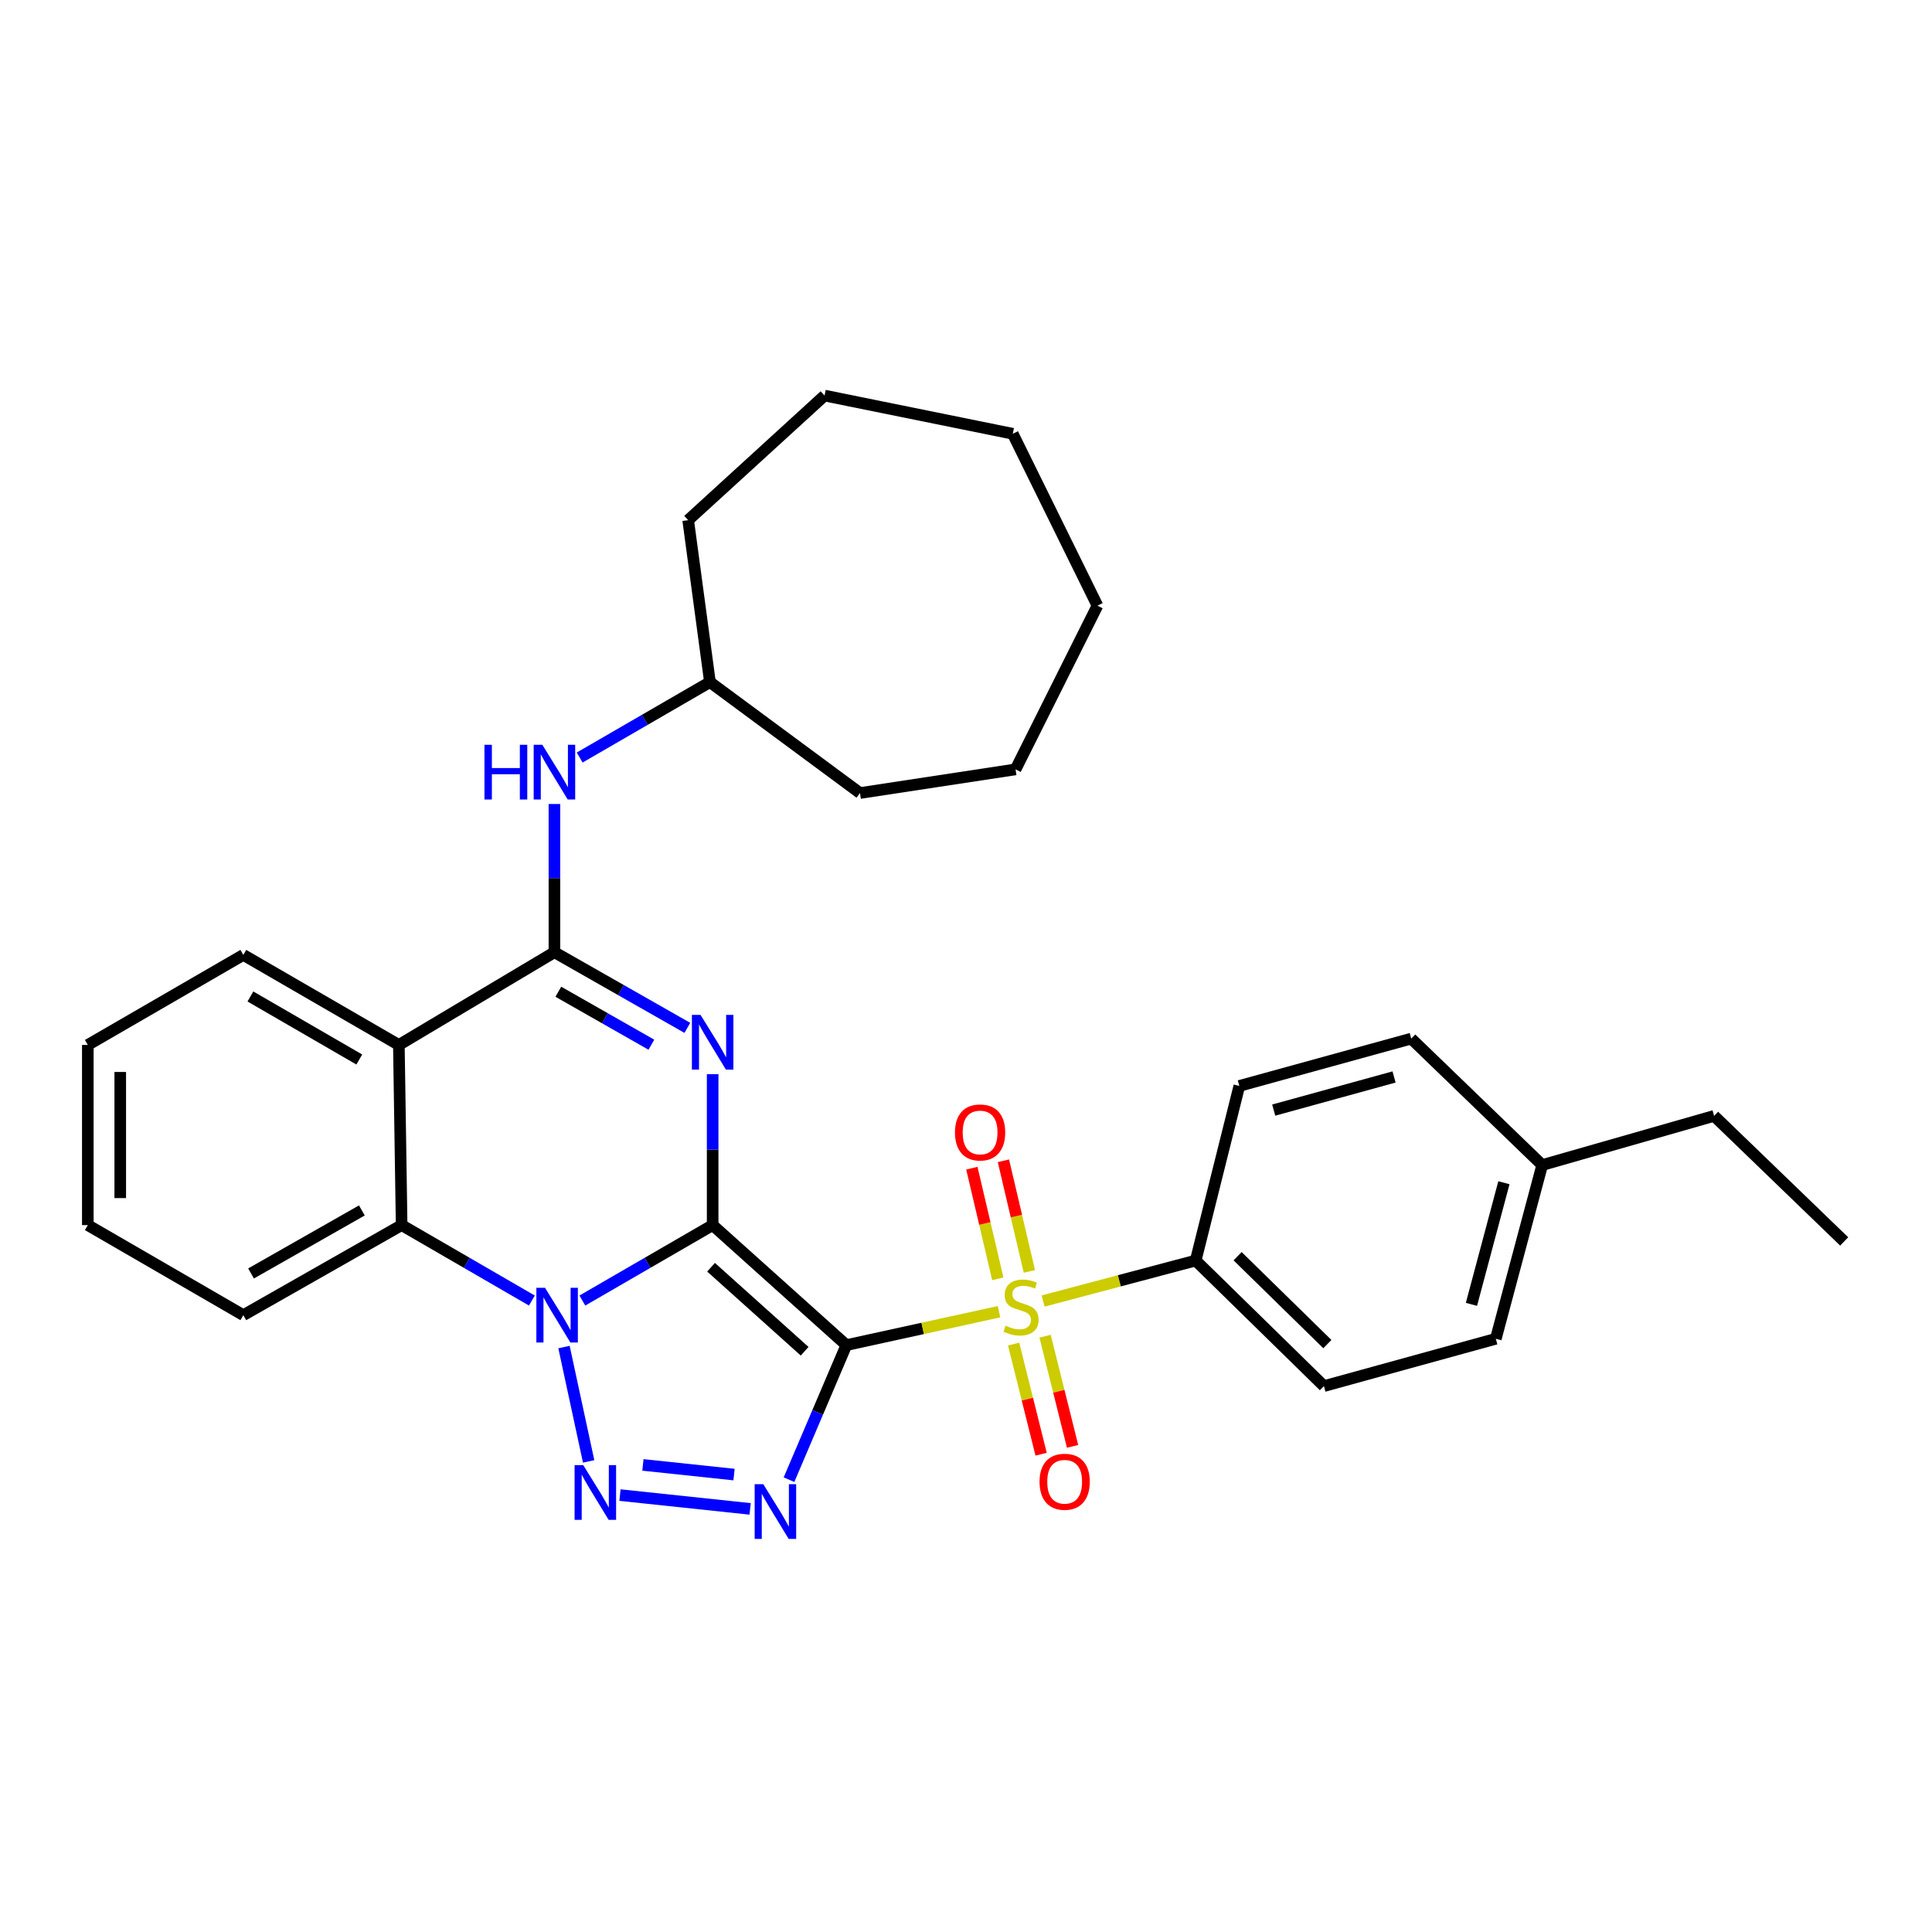 <?xml version='1.0' encoding='iso-8859-1'?>
<svg version='1.1' baseProfile='full'
              xmlns='http://www.w3.org/2000/svg'
                      xmlns:rdkit='http://www.rdkit.org/xml'
                      xmlns:xlink='http://www.w3.org/1999/xlink'
                  xml:space='preserve'
width='1000px' height='1000px' viewBox='0 0 1000 1000'>
<!-- END OF HEADER -->
<rect style='opacity:1.0;fill:#FFFFFF;stroke:none' width='1000' height='1000' x='0' y='0'> </rect>
<path class='bond-0' d='M 368.867,634.114 L 438.07,696.23' style='fill:none;fill-rule:evenodd;stroke:#000000;stroke-width:6px;stroke-linecap:butt;stroke-linejoin:miter;stroke-opacity:1' />
<path class='bond-0' d='M 368.037,655.921 L 416.479,699.403' style='fill:none;fill-rule:evenodd;stroke:#000000;stroke-width:6px;stroke-linecap:butt;stroke-linejoin:miter;stroke-opacity:1' />
<path class='bond-1' d='M 368.867,634.114 L 335.148,653.637' style='fill:none;fill-rule:evenodd;stroke:#000000;stroke-width:6px;stroke-linecap:butt;stroke-linejoin:miter;stroke-opacity:1' />
<path class='bond-1' d='M 335.148,653.637 L 301.429,673.16' style='fill:none;fill-rule:evenodd;stroke:#0000FF;stroke-width:6px;stroke-linecap:butt;stroke-linejoin:miter;stroke-opacity:1' />
<path class='bond-2' d='M 368.867,634.114 L 368.867,595.057' style='fill:none;fill-rule:evenodd;stroke:#000000;stroke-width:6px;stroke-linecap:butt;stroke-linejoin:miter;stroke-opacity:1' />
<path class='bond-2' d='M 368.867,595.057 L 368.867,556.001' style='fill:none;fill-rule:evenodd;stroke:#0000FF;stroke-width:6px;stroke-linecap:butt;stroke-linejoin:miter;stroke-opacity:1' />
<path class='bond-3' d='M 438.07,696.23 L 477.585,687.584' style='fill:none;fill-rule:evenodd;stroke:#000000;stroke-width:6px;stroke-linecap:butt;stroke-linejoin:miter;stroke-opacity:1' />
<path class='bond-3' d='M 477.585,687.584 L 517.1,678.938' style='fill:none;fill-rule:evenodd;stroke:#CCCC00;stroke-width:6px;stroke-linecap:butt;stroke-linejoin:miter;stroke-opacity:1' />
<path class='bond-4' d='M 438.07,696.23 L 423.227,731.057' style='fill:none;fill-rule:evenodd;stroke:#000000;stroke-width:6px;stroke-linecap:butt;stroke-linejoin:miter;stroke-opacity:1' />
<path class='bond-4' d='M 423.227,731.057 L 408.385,765.883' style='fill:none;fill-rule:evenodd;stroke:#0000FF;stroke-width:6px;stroke-linecap:butt;stroke-linejoin:miter;stroke-opacity:1' />
<path class='bond-5' d='M 291.922,697.232 L 304.682,756.416' style='fill:none;fill-rule:evenodd;stroke:#0000FF;stroke-width:6px;stroke-linecap:butt;stroke-linejoin:miter;stroke-opacity:1' />
<path class='bond-8' d='M 275.299,673.157 L 241.593,653.636' style='fill:none;fill-rule:evenodd;stroke:#0000FF;stroke-width:6px;stroke-linecap:butt;stroke-linejoin:miter;stroke-opacity:1' />
<path class='bond-8' d='M 241.593,653.636 L 207.888,634.114' style='fill:none;fill-rule:evenodd;stroke:#000000;stroke-width:6px;stroke-linecap:butt;stroke-linejoin:miter;stroke-opacity:1' />
<path class='bond-6' d='M 355.771,532.021 L 321.373,512.443' style='fill:none;fill-rule:evenodd;stroke:#0000FF;stroke-width:6px;stroke-linecap:butt;stroke-linejoin:miter;stroke-opacity:1' />
<path class='bond-6' d='M 321.373,512.443 L 286.974,492.864' style='fill:none;fill-rule:evenodd;stroke:#000000;stroke-width:6px;stroke-linecap:butt;stroke-linejoin:miter;stroke-opacity:1' />
<path class='bond-6' d='M 337.15,540.734 L 313.071,527.029' style='fill:none;fill-rule:evenodd;stroke:#0000FF;stroke-width:6px;stroke-linecap:butt;stroke-linejoin:miter;stroke-opacity:1' />
<path class='bond-6' d='M 313.071,527.029 L 288.992,513.324' style='fill:none;fill-rule:evenodd;stroke:#000000;stroke-width:6px;stroke-linecap:butt;stroke-linejoin:miter;stroke-opacity:1' />
<path class='bond-10' d='M 539.912,673.414 L 579.397,662.934' style='fill:none;fill-rule:evenodd;stroke:#CCCC00;stroke-width:6px;stroke-linecap:butt;stroke-linejoin:miter;stroke-opacity:1' />
<path class='bond-10' d='M 579.397,662.934 L 618.881,652.454' style='fill:none;fill-rule:evenodd;stroke:#000000;stroke-width:6px;stroke-linecap:butt;stroke-linejoin:miter;stroke-opacity:1' />
<path class='bond-11' d='M 532.807,658.087 L 526.088,629.453' style='fill:none;fill-rule:evenodd;stroke:#CCCC00;stroke-width:6px;stroke-linecap:butt;stroke-linejoin:miter;stroke-opacity:1' />
<path class='bond-11' d='M 526.088,629.453 L 519.37,600.818' style='fill:none;fill-rule:evenodd;stroke:#FF0000;stroke-width:6px;stroke-linecap:butt;stroke-linejoin:miter;stroke-opacity:1' />
<path class='bond-11' d='M 516.467,661.921 L 509.749,633.286' style='fill:none;fill-rule:evenodd;stroke:#CCCC00;stroke-width:6px;stroke-linecap:butt;stroke-linejoin:miter;stroke-opacity:1' />
<path class='bond-11' d='M 509.749,633.286 L 503.03,604.652' style='fill:none;fill-rule:evenodd;stroke:#FF0000;stroke-width:6px;stroke-linecap:butt;stroke-linejoin:miter;stroke-opacity:1' />
<path class='bond-12' d='M 524.649,695.687 L 531.764,724.191' style='fill:none;fill-rule:evenodd;stroke:#CCCC00;stroke-width:6px;stroke-linecap:butt;stroke-linejoin:miter;stroke-opacity:1' />
<path class='bond-12' d='M 531.764,724.191 L 538.88,752.695' style='fill:none;fill-rule:evenodd;stroke:#FF0000;stroke-width:6px;stroke-linecap:butt;stroke-linejoin:miter;stroke-opacity:1' />
<path class='bond-12' d='M 540.932,691.622 L 548.048,720.126' style='fill:none;fill-rule:evenodd;stroke:#CCCC00;stroke-width:6px;stroke-linecap:butt;stroke-linejoin:miter;stroke-opacity:1' />
<path class='bond-12' d='M 548.048,720.126 L 555.164,748.63' style='fill:none;fill-rule:evenodd;stroke:#FF0000;stroke-width:6px;stroke-linecap:butt;stroke-linejoin:miter;stroke-opacity:1' />
<path class='bond-32' d='M 388.269,780.997 L 320.903,773.853' style='fill:none;fill-rule:evenodd;stroke:#0000FF;stroke-width:6px;stroke-linecap:butt;stroke-linejoin:miter;stroke-opacity:1' />
<path class='bond-32' d='M 379.934,763.236 L 332.778,758.235' style='fill:none;fill-rule:evenodd;stroke:#0000FF;stroke-width:6px;stroke-linecap:butt;stroke-linejoin:miter;stroke-opacity:1' />
<path class='bond-7' d='M 286.974,492.864 L 206.452,540.864' style='fill:none;fill-rule:evenodd;stroke:#000000;stroke-width:6px;stroke-linecap:butt;stroke-linejoin:miter;stroke-opacity:1' />
<path class='bond-9' d='M 286.974,492.864 L 286.974,454.508' style='fill:none;fill-rule:evenodd;stroke:#000000;stroke-width:6px;stroke-linecap:butt;stroke-linejoin:miter;stroke-opacity:1' />
<path class='bond-9' d='M 286.974,454.508 L 286.974,416.152' style='fill:none;fill-rule:evenodd;stroke:#0000FF;stroke-width:6px;stroke-linecap:butt;stroke-linejoin:miter;stroke-opacity:1' />
<path class='bond-15' d='M 206.452,540.864 L 125.949,494.263' style='fill:none;fill-rule:evenodd;stroke:#000000;stroke-width:6px;stroke-linecap:butt;stroke-linejoin:miter;stroke-opacity:1' />
<path class='bond-15' d='M 185.968,548.399 L 129.616,515.778' style='fill:none;fill-rule:evenodd;stroke:#000000;stroke-width:6px;stroke-linecap:butt;stroke-linejoin:miter;stroke-opacity:1' />
<path class='bond-31' d='M 206.452,540.864 L 207.888,634.114' style='fill:none;fill-rule:evenodd;stroke:#000000;stroke-width:6px;stroke-linecap:butt;stroke-linejoin:miter;stroke-opacity:1' />
<path class='bond-20' d='M 207.888,634.114 L 125.949,680.724' style='fill:none;fill-rule:evenodd;stroke:#000000;stroke-width:6px;stroke-linecap:butt;stroke-linejoin:miter;stroke-opacity:1' />
<path class='bond-20' d='M 187.299,626.517 L 129.941,659.145' style='fill:none;fill-rule:evenodd;stroke:#000000;stroke-width:6px;stroke-linecap:butt;stroke-linejoin:miter;stroke-opacity:1' />
<path class='bond-16' d='M 300.04,392.096 L 333.754,372.573' style='fill:none;fill-rule:evenodd;stroke:#0000FF;stroke-width:6px;stroke-linecap:butt;stroke-linejoin:miter;stroke-opacity:1' />
<path class='bond-16' d='M 333.754,372.573 L 367.469,353.051' style='fill:none;fill-rule:evenodd;stroke:#000000;stroke-width:6px;stroke-linecap:butt;stroke-linejoin:miter;stroke-opacity:1' />
<path class='bond-13' d='M 618.881,652.454 L 685.259,717.442' style='fill:none;fill-rule:evenodd;stroke:#000000;stroke-width:6px;stroke-linecap:butt;stroke-linejoin:miter;stroke-opacity:1' />
<path class='bond-13' d='M 640.579,650.21 L 687.043,695.702' style='fill:none;fill-rule:evenodd;stroke:#000000;stroke-width:6px;stroke-linecap:butt;stroke-linejoin:miter;stroke-opacity:1' />
<path class='bond-14' d='M 618.881,652.454 L 641.473,562.076' style='fill:none;fill-rule:evenodd;stroke:#000000;stroke-width:6px;stroke-linecap:butt;stroke-linejoin:miter;stroke-opacity:1' />
<path class='bond-18' d='M 685.259,717.442 L 774.228,692.948' style='fill:none;fill-rule:evenodd;stroke:#000000;stroke-width:6px;stroke-linecap:butt;stroke-linejoin:miter;stroke-opacity:1' />
<path class='bond-17' d='M 641.473,562.076 L 730.452,537.582' style='fill:none;fill-rule:evenodd;stroke:#000000;stroke-width:6px;stroke-linecap:butt;stroke-linejoin:miter;stroke-opacity:1' />
<path class='bond-17' d='M 659.274,574.584 L 721.56,557.438' style='fill:none;fill-rule:evenodd;stroke:#000000;stroke-width:6px;stroke-linecap:butt;stroke-linejoin:miter;stroke-opacity:1' />
<path class='bond-24' d='M 125.949,494.263 L 45.455,540.864' style='fill:none;fill-rule:evenodd;stroke:#000000;stroke-width:6px;stroke-linecap:butt;stroke-linejoin:miter;stroke-opacity:1' />
<path class='bond-22' d='M 367.469,353.051 L 445.128,410.477' style='fill:none;fill-rule:evenodd;stroke:#000000;stroke-width:6px;stroke-linecap:butt;stroke-linejoin:miter;stroke-opacity:1' />
<path class='bond-23' d='M 367.469,353.051 L 356.196,269.228' style='fill:none;fill-rule:evenodd;stroke:#000000;stroke-width:6px;stroke-linecap:butt;stroke-linejoin:miter;stroke-opacity:1' />
<path class='bond-19' d='M 730.452,537.582 L 798.238,603.028' style='fill:none;fill-rule:evenodd;stroke:#000000;stroke-width:6px;stroke-linecap:butt;stroke-linejoin:miter;stroke-opacity:1' />
<path class='bond-34' d='M 774.228,692.948 L 798.238,603.028' style='fill:none;fill-rule:evenodd;stroke:#000000;stroke-width:6px;stroke-linecap:butt;stroke-linejoin:miter;stroke-opacity:1' />
<path class='bond-34' d='M 761.615,675.131 L 778.421,612.186' style='fill:none;fill-rule:evenodd;stroke:#000000;stroke-width:6px;stroke-linecap:butt;stroke-linejoin:miter;stroke-opacity:1' />
<path class='bond-21' d='M 798.238,603.028 L 887.217,577.582' style='fill:none;fill-rule:evenodd;stroke:#000000;stroke-width:6px;stroke-linecap:butt;stroke-linejoin:miter;stroke-opacity:1' />
<path class='bond-25' d='M 125.949,680.724 L 45.455,634.114' style='fill:none;fill-rule:evenodd;stroke:#000000;stroke-width:6px;stroke-linecap:butt;stroke-linejoin:miter;stroke-opacity:1' />
<path class='bond-26' d='M 887.217,577.582 L 954.545,642.571' style='fill:none;fill-rule:evenodd;stroke:#000000;stroke-width:6px;stroke-linecap:butt;stroke-linejoin:miter;stroke-opacity:1' />
<path class='bond-27' d='M 445.128,410.477 L 525.65,398.226' style='fill:none;fill-rule:evenodd;stroke:#000000;stroke-width:6px;stroke-linecap:butt;stroke-linejoin:miter;stroke-opacity:1' />
<path class='bond-28' d='M 356.196,269.228 L 426.788,204.743' style='fill:none;fill-rule:evenodd;stroke:#000000;stroke-width:6px;stroke-linecap:butt;stroke-linejoin:miter;stroke-opacity:1' />
<path class='bond-33' d='M 45.455,540.864 L 45.455,634.114' style='fill:none;fill-rule:evenodd;stroke:#000000;stroke-width:6px;stroke-linecap:butt;stroke-linejoin:miter;stroke-opacity:1' />
<path class='bond-33' d='M 62.238,554.852 L 62.238,620.126' style='fill:none;fill-rule:evenodd;stroke:#000000;stroke-width:6px;stroke-linecap:butt;stroke-linejoin:miter;stroke-opacity:1' />
<path class='bond-30' d='M 525.65,398.226 L 568.037,313.489' style='fill:none;fill-rule:evenodd;stroke:#000000;stroke-width:6px;stroke-linecap:butt;stroke-linejoin:miter;stroke-opacity:1' />
<path class='bond-29' d='M 426.788,204.743 L 524.214,224.519' style='fill:none;fill-rule:evenodd;stroke:#000000;stroke-width:6px;stroke-linecap:butt;stroke-linejoin:miter;stroke-opacity:1' />
<path class='bond-35' d='M 524.214,224.519 L 568.037,313.489' style='fill:none;fill-rule:evenodd;stroke:#000000;stroke-width:6px;stroke-linecap:butt;stroke-linejoin:miter;stroke-opacity:1' />
<path  class='atom-2' d='M 282.104 666.564
L 291.384 681.564
Q 292.304 683.044, 293.784 685.724
Q 295.264 688.404, 295.344 688.564
L 295.344 666.564
L 299.104 666.564
L 299.104 694.884
L 295.224 694.884
L 285.264 678.484
Q 284.104 676.564, 282.864 674.364
Q 281.664 672.164, 281.304 671.484
L 281.304 694.884
L 277.624 694.884
L 277.624 666.564
L 282.104 666.564
' fill='#0000FF'/>
<path  class='atom-3' d='M 362.607 525.315
L 371.887 540.315
Q 372.807 541.795, 374.287 544.475
Q 375.767 547.155, 375.847 547.315
L 375.847 525.315
L 379.607 525.315
L 379.607 553.635
L 375.727 553.635
L 365.767 537.235
Q 364.607 535.315, 363.367 533.115
Q 362.167 530.915, 361.807 530.235
L 361.807 553.635
L 358.127 553.635
L 358.127 525.315
L 362.607 525.315
' fill='#0000FF'/>
<path  class='atom-4' d='M 520.494 686.165
Q 520.814 686.285, 522.134 686.845
Q 523.454 687.405, 524.894 687.765
Q 526.374 688.085, 527.814 688.085
Q 530.494 688.085, 532.054 686.805
Q 533.614 685.485, 533.614 683.205
Q 533.614 681.645, 532.814 680.685
Q 532.054 679.725, 530.854 679.205
Q 529.654 678.685, 527.654 678.085
Q 525.134 677.325, 523.614 676.605
Q 522.134 675.885, 521.054 674.365
Q 520.014 672.845, 520.014 670.285
Q 520.014 666.725, 522.414 664.525
Q 524.854 662.325, 529.654 662.325
Q 532.934 662.325, 536.654 663.885
L 535.734 666.965
Q 532.334 665.565, 529.774 665.565
Q 527.014 665.565, 525.494 666.725
Q 523.974 667.845, 524.014 669.805
Q 524.014 671.325, 524.774 672.245
Q 525.574 673.165, 526.694 673.685
Q 527.854 674.205, 529.774 674.805
Q 532.334 675.605, 533.854 676.405
Q 535.374 677.205, 536.454 678.845
Q 537.574 680.445, 537.574 683.205
Q 537.574 687.125, 534.934 689.245
Q 532.334 691.325, 527.974 691.325
Q 525.454 691.325, 523.534 690.765
Q 521.654 690.245, 519.414 689.325
L 520.494 686.165
' fill='#CCCC00'/>
<path  class='atom-5' d='M 395.092 768.224
L 404.372 783.224
Q 405.292 784.704, 406.772 787.384
Q 408.252 790.064, 408.332 790.224
L 408.332 768.224
L 412.092 768.224
L 412.092 796.544
L 408.212 796.544
L 398.252 780.144
Q 397.092 778.224, 395.852 776.024
Q 394.652 773.824, 394.292 773.144
L 394.292 796.544
L 390.612 796.544
L 390.612 768.224
L 395.092 768.224
' fill='#0000FF'/>
<path  class='atom-6' d='M 301.889 758.341
L 311.169 773.341
Q 312.089 774.821, 313.569 777.501
Q 315.049 780.181, 315.129 780.341
L 315.129 758.341
L 318.889 758.341
L 318.889 786.661
L 315.009 786.661
L 305.049 770.261
Q 303.889 768.341, 302.649 766.141
Q 301.449 763.941, 301.089 763.261
L 301.089 786.661
L 297.409 786.661
L 297.409 758.341
L 301.889 758.341
' fill='#0000FF'/>
<path  class='atom-10' d='M 250.754 385.502
L 254.594 385.502
L 254.594 397.542
L 269.074 397.542
L 269.074 385.502
L 272.914 385.502
L 272.914 413.822
L 269.074 413.822
L 269.074 400.742
L 254.594 400.742
L 254.594 413.822
L 250.754 413.822
L 250.754 385.502
' fill='#0000FF'/>
<path  class='atom-10' d='M 280.714 385.502
L 289.994 400.502
Q 290.914 401.982, 292.394 404.662
Q 293.874 407.342, 293.954 407.502
L 293.954 385.502
L 297.714 385.502
L 297.714 413.822
L 293.834 413.822
L 283.874 397.422
Q 282.714 395.502, 281.474 393.302
Q 280.274 391.102, 279.914 390.422
L 279.914 413.822
L 276.234 413.822
L 276.234 385.502
L 280.714 385.502
' fill='#0000FF'/>
<path  class='atom-12' d='M 494.291 586.156
Q 494.291 579.356, 497.651 575.556
Q 501.011 571.756, 507.291 571.756
Q 513.571 571.756, 516.931 575.556
Q 520.291 579.356, 520.291 586.156
Q 520.291 593.036, 516.891 596.956
Q 513.491 600.836, 507.291 600.836
Q 501.051 600.836, 497.651 596.956
Q 494.291 593.076, 494.291 586.156
M 507.291 597.636
Q 511.611 597.636, 513.931 594.756
Q 516.291 591.836, 516.291 586.156
Q 516.291 580.596, 513.931 577.796
Q 511.611 574.956, 507.291 574.956
Q 502.971 574.956, 500.611 577.756
Q 498.291 580.556, 498.291 586.156
Q 498.291 591.876, 500.611 594.756
Q 502.971 597.636, 507.291 597.636
' fill='#FF0000'/>
<path  class='atom-13' d='M 538.068 766.949
Q 538.068 760.149, 541.428 756.349
Q 544.788 752.549, 551.068 752.549
Q 557.348 752.549, 560.708 756.349
Q 564.068 760.149, 564.068 766.949
Q 564.068 773.829, 560.668 777.749
Q 557.268 781.629, 551.068 781.629
Q 544.828 781.629, 541.428 777.749
Q 538.068 773.869, 538.068 766.949
M 551.068 778.429
Q 555.388 778.429, 557.708 775.549
Q 560.068 772.629, 560.068 766.949
Q 560.068 761.389, 557.708 758.589
Q 555.388 755.749, 551.068 755.749
Q 546.748 755.749, 544.388 758.549
Q 542.068 761.349, 542.068 766.949
Q 542.068 772.669, 544.388 775.549
Q 546.748 778.429, 551.068 778.429
' fill='#FF0000'/>
</svg>
